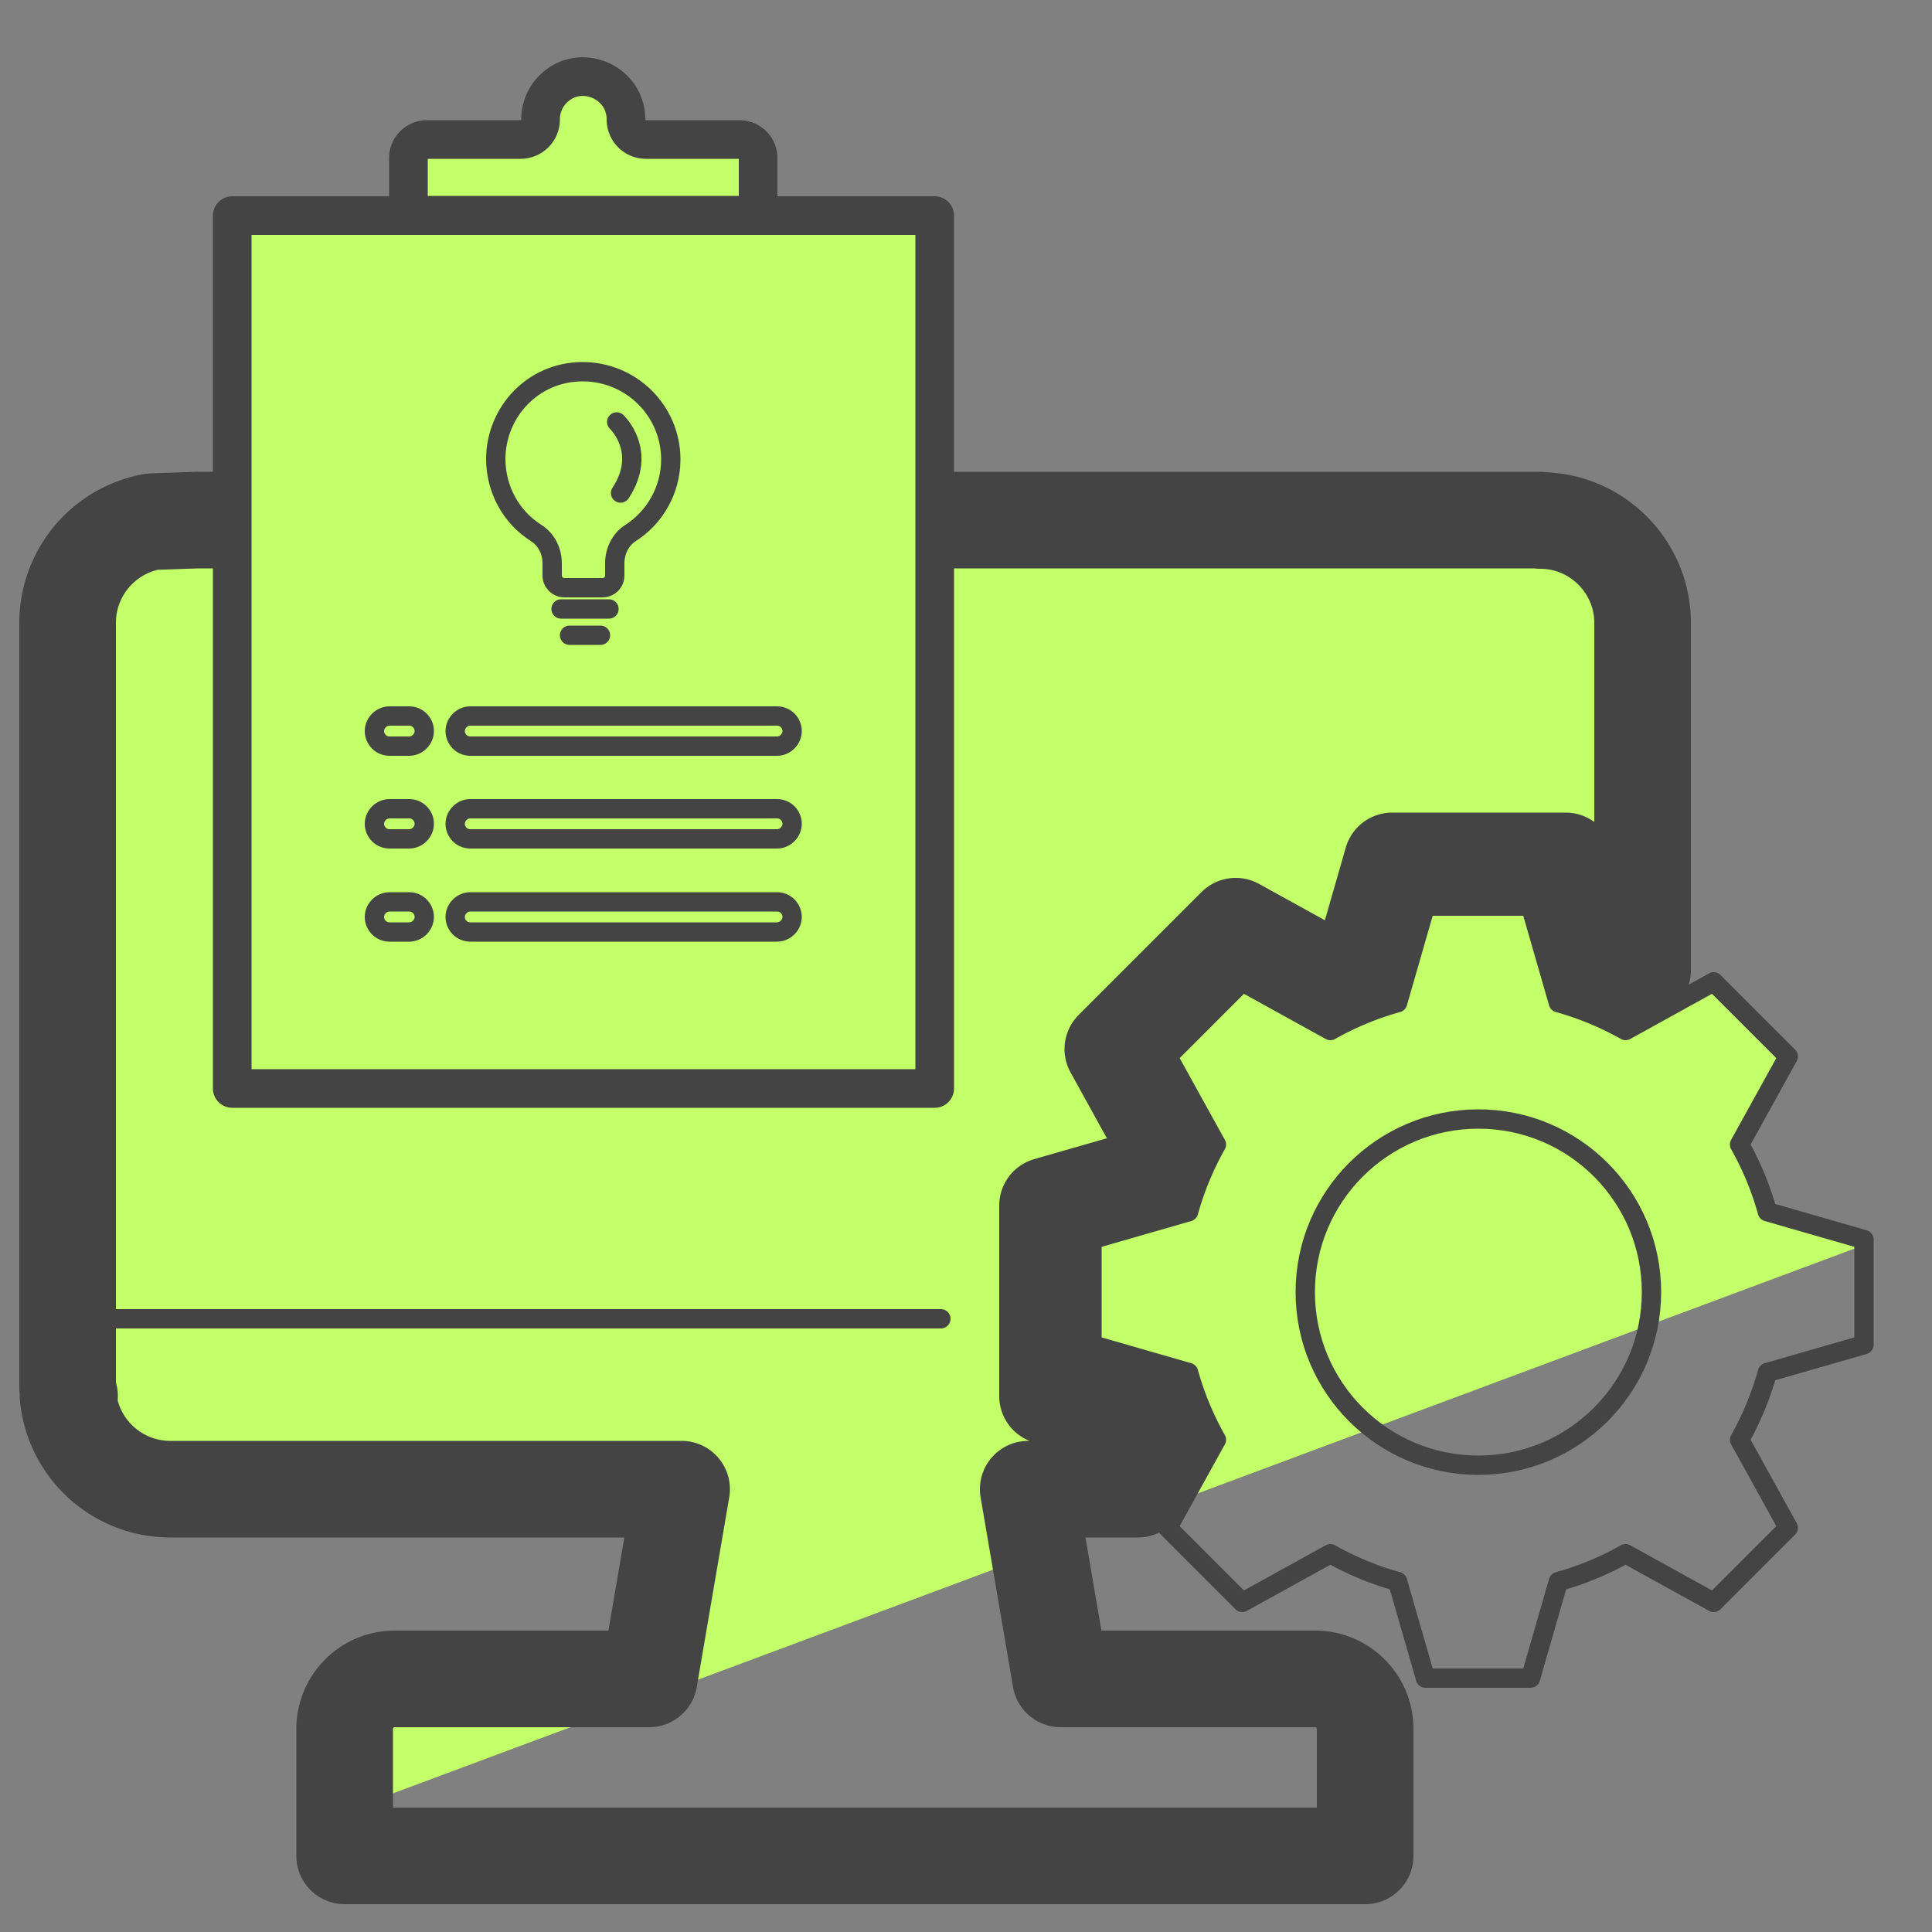 <svg xmlns="http://www.w3.org/2000/svg" id="Camada_3" version="1.1" viewBox="0 0 50 50"><rect x="0" y="0" width="50" height="50" fill="#808080" stroke="none"/><defs><style>.st2{fill:none;stroke:#444;stroke-linecap:round;stroke-linejoin:round;stroke-width:.5px}</style></defs><path fill="#c3ff68" d="M1.76 36.48V15.07l3.36-2.14 20.67-.31 16.1 1.06.61 10.8 1.05 1.47.81-.44 1.92 1.93-1.16 2.09.56 1.69 2.43 1.05L9.29 46.74l-.39-2.5 6.94-.72 1.28-4.57-.76-.99-13.73.31-.87-1.79z"/><circle cx="38.26" cy="33.44" r="4.48" class="st2"/><path fill="none" fill-rule="evenodd" stroke="#444" stroke-linecap="round" stroke-linejoin="round" stroke-width=".5" d="M45.74 35.52a7.79 7.79 0 01-.72 1.74l1.26 2.28-1.93 1.93-2.28-1.26c-.55.31-1.13.55-1.74.72l-.72 2.5h-2.72l-.72-2.5a7.79 7.79 0 01-1.74-.72l-2.28 1.26-1.93-1.93 1.26-2.28a7.79 7.79 0 01-.72-1.74l-2.5-.72v-2.72l2.5-.72c.17-.61.41-1.19.72-1.74l-1.26-2.28 1.93-1.93 2.28 1.26a7.79 7.79 0 011.74-.72l.72-2.5h2.72l.72 2.5c.61.17 1.19.41 1.74.72l2.28-1.26 1.93 1.93-1.26 2.28c.31.55.55 1.13.72 1.74l2.5.72v2.72l-2.5.72z"/><path fill="none" fill-rule="evenodd" stroke="#444" stroke-linecap="round" stroke-linejoin="round" stroke-width="2.5" d="M39.85 13.46H5.11l-1.17.04a2.66 2.66 0 00-2.19 2.61v19.78c0 .08.03.16.05.24h-.04a2.66 2.66 0 002.64 2.41h13.24l-.84 4.91h-6.59c-.71 0-1.29.58-1.29 1.29v3.29h26.41v-3.29c0-.71-.58-1.29-1.29-1.29h-6.59l-.84-4.91h2.84l.72-1.3c-.12-.25-.22-.5-.32-.76l-1.21-.35h-1.53V31.2l2.75-.79c.09-.26.2-.51.32-.76l-1.38-2.5 3.18-3.18 2.5 1.38c.25-.12.5-.22.76-.32l.79-2.75h4.49l.79 2.75c.26.09.51.2.76.32l.44-.24v-8.99c0-1.46-1.19-2.65-2.65-2.65z"/><path d="M2.28 34.13h22.07" class="st2"/><path fill="#c3ff68" fill-rule="evenodd" stroke="#444" stroke-linecap="round" stroke-linejoin="round" d="M13.46 3.61h-2.41a.48.48 0 00-.48.48v1c0 .27.22.48.48.48h8.09c.27 0 .48-.22.48-.48v-1c0-.27-.22-.48-.49-.48h-2.41c-.29 0-.52-.23-.52-.52 0-.98-1.2-1.48-1.89-.78-.2.2-.32.48-.32.78 0 .29-.23.52-.52.52h0z"/><path fill="#c3ff68" stroke="#444" stroke-linecap="round" stroke-linejoin="round" d="M6.01 5.58h18.18v22.59H6.01z"/><path d="M10.59 24.12h-.51c-.22 0-.39-.18-.39-.39s.18-.39.39-.39h.51c.22 0 .39.18.39.39s-.18.39-.39.39zm0-2.41h-.51c-.22 0-.39-.18-.39-.39s.18-.39.39-.39h.51c.22 0 .39.18.39.39s-.18.39-.39.39zm0-2.4h-.51c-.22 0-.39-.18-.39-.39s.18-.39.39-.39h.51c.22 0 .39.18.39.39s-.18.39-.39.39zm9.52 4.81h-7.94c-.22 0-.39-.18-.39-.39s.18-.39.39-.39h7.94c.22 0 .39.18.39.39s-.18.39-.39.39zm0-2.41h-7.94c-.22 0-.39-.18-.39-.39s.18-.39.39-.39h7.94c.22 0 .39.18.39.39s-.18.39-.39.39zm0-2.4h-7.94c-.22 0-.39-.18-.39-.39s.18-.39.39-.39h7.94c.22 0 .39.18.39.39s-.18.39-.39.39zm-2.75-7.42c0-1.26-1.03-2.28-2.3-2.27s-2.22 1.04-2.23 2.25c0 .81.41 1.52 1.04 1.92.27.17.42.47.42.79v.31c0 .18.14.32.32.32h.98c.18 0 .32-.14.32-.32v-.31c0-.31.14-.61.4-.78.63-.4 1.05-1.11 1.05-1.91zm-2.84 3.87h1.24m-1.02.68h.8m.42-5.52s.81.76.1 1.84" class="st2"/></svg>